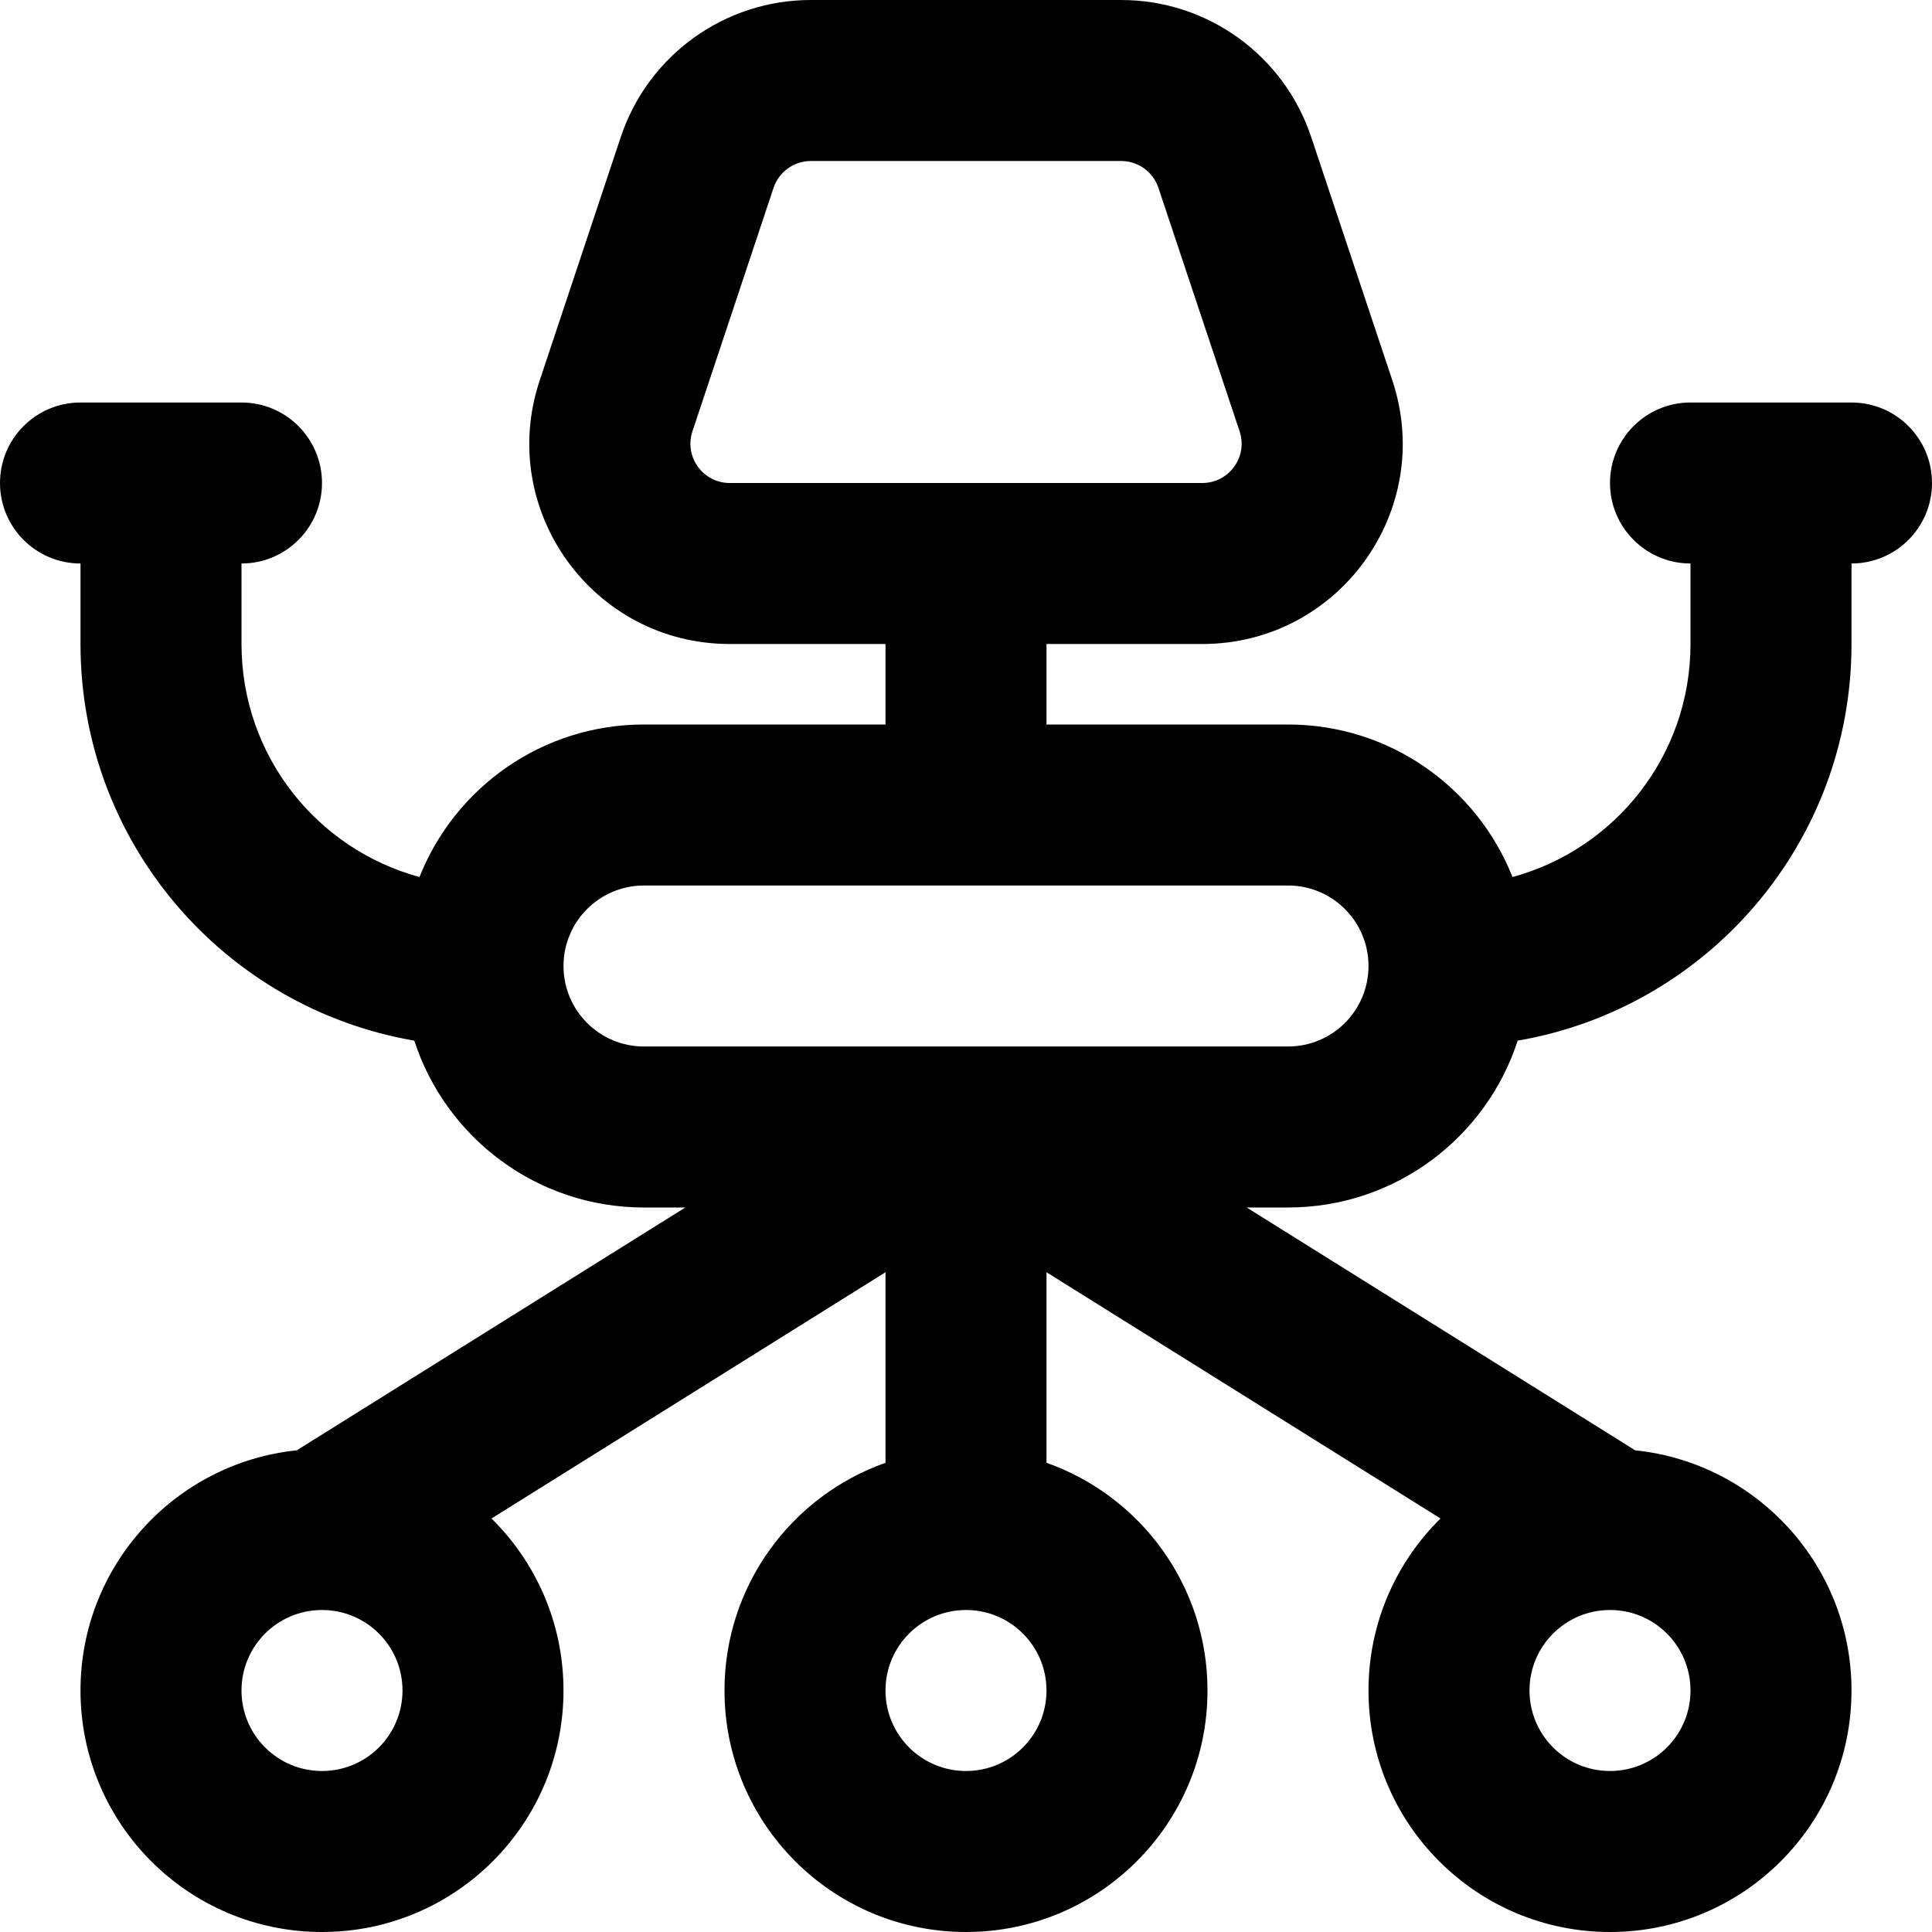 <?xml version="1.0" encoding="iso-8859-1"?>
<!-- Uploaded to: SVG Repo, www.svgrepo.com, Generator: SVG Repo Mixer Tools -->
<svg fill="#000000" height="800px" width="800px" version="1.1" id="Layer_1" xmlns="http://www.w3.org/2000/svg" xmlns:xlink="http://www.w3.org/1999/xlink" 
	 viewBox="0 0 512 512" xml:space="preserve">
<g>
	<g>
		<path d="M490.667,106.667H448c-11.782,0-21.333,9.551-21.333,21.333c0,11.782,9.551,21.333,21.333,21.333v21.333
			c0,29.557-19.97,54.375-47.168,61.754C391.444,208.744,368.358,192,341.333,192h-64v-21.333h41.289
			c36.234,0,61.811-35.488,50.363-69.865l-21.507-64.499C340.238,14.617,319.971,0,297.118,0h-82.24
			c-22.837,0-43.122,14.622-50.358,36.294l-21.487,64.505c-11.477,34.359,14.115,69.868,50.341,69.868h41.293V192h-64
			c-27.024,0-50.111,16.744-59.499,40.421C83.97,225.042,64,200.224,64,170.667v-21.333c11.782,0,21.333-9.551,21.333-21.333
			c0-11.782-9.551-21.333-21.333-21.333H21.333C9.551,106.667,0,116.218,0,128c0,11.782,9.551,21.333,21.333,21.333v21.333
			c0,52.743,38.199,96.487,88.463,105.116C118.128,301.448,142.218,320,170.667,320h10.948L78.661,384.346
			C46.443,387.682,21.333,414.898,21.333,448c0,35.355,28.645,64,64,64s64-28.645,64-64c0-17.847-7.306-33.977-19.082-45.583
			l104.416-65.26v50.497C209.808,396.438,192,420.128,192,448c0,35.355,28.645,64,64,64s64-28.645,64-64
			c0-27.872-17.808-51.562-42.667-60.346v-50.497l104.416,65.26c-11.777,11.606-19.082,27.736-19.082,45.583
			c0,35.355,28.645,64,64,64s64-28.645,64-64c0-33.102-25.11-60.318-57.327-63.654L330.385,320h10.948
			c28.449,0,52.539-18.552,60.871-44.218c50.264-8.629,88.463-52.373,88.463-105.116v-21.333c11.782,0,21.333-9.551,21.333-21.333
			C512,116.218,502.449,106.667,490.667,106.667z M183.507,114.3l21.488-64.507c1.419-4.251,5.408-7.126,9.883-7.126h82.24
			c4.486,0,8.46,2.866,9.887,7.14l21.501,64.483c2.247,6.747-2.772,13.71-9.885,13.71H193.374
			C186.275,128,181.257,121.037,183.507,114.3z M85.333,469.333C73.542,469.333,64,459.791,64,448s9.542-21.333,21.333-21.333
			s21.333,9.542,21.333,21.333S97.125,469.333,85.333,469.333z M256,469.333c-11.791,0-21.333-9.542-21.333-21.333
			s9.542-21.333,21.333-21.333s21.333,9.542,21.333,21.333S267.791,469.333,256,469.333z M426.667,469.333
			c-11.791,0-21.333-9.542-21.333-21.333s9.542-21.333,21.333-21.333S448,436.209,448,448S438.458,469.333,426.667,469.333z
			 M341.333,277.333H170.667c-11.791,0-21.333-9.542-21.333-21.333s9.542-21.333,21.333-21.333h170.667
			c11.791,0,21.333,9.542,21.333,21.333S353.125,277.333,341.333,277.333z"/>
	</g>
</g>
</svg>